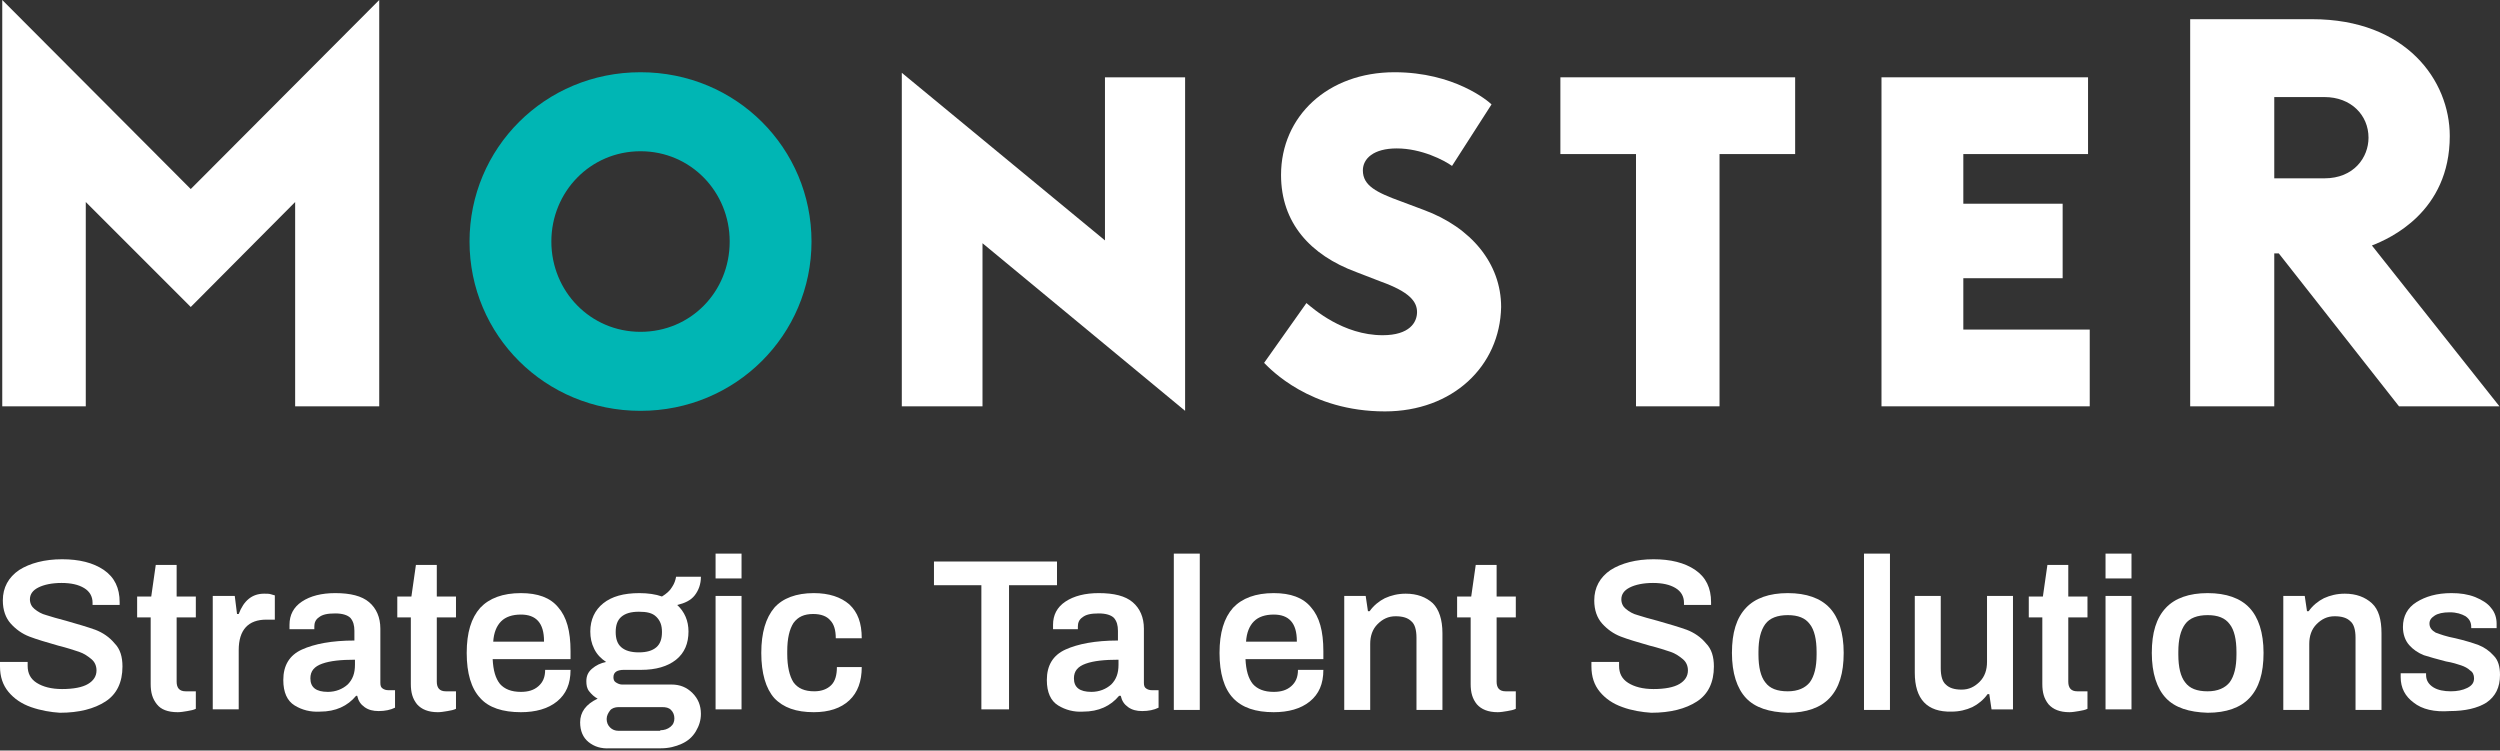 <svg version="1.1" viewBox="0 0 443 133" xmlns="http://www.w3.org/2000/svg"><rect x="0" y="0" width="443" height="133" fill="#333333" stroke="none"/><g fill="#6E46AE"><path d="m210 72.8-35.9-29.7v28.9h-14.3v-59.1l36 29.7v-28.9h14.2v59.1z" style="fill:#fff"/><path d="M304.7 72H289.9V27.3H276.5V13.7H318.1V27.3H304.7V72Z" style="fill:#fff"/><path d="m370.3 72h-36.9v-58.3h36.6v13.6h-22.1v8.8h17.6v13.2h-17.6v9.1h22.4v13.6z" style="fill:#fff"/><path d="m411.9 31.6h-8.9v-14.4h8.9c4.7 0 7.8 3.2 7.8 7.2 0 3.5-2.6 7.2-7.8 7.2zm8.4 11.9c3.1-1.2 13.8-5.9 13.8-19.4 0-9.8-7.7-20.7-24.4-20.7h-21.6v68.6h14.9v-27.1h0.8l21.3 27.1h17.8l-22.6-28.5z" style="fill:#fff"/><path d="m67.2 0-33.4 33.5-33.4-33.5v72h14.8v-36.2l18.6 18.6 18.5-18.6v36.2h14.9v-72z" style="fill:#fff"/><path d="m245.4 72.9c-13.3 0-20.3-7.5-21.4-8.6l7.5-10.6c1.2 1 6.5 5.7 13.5 5.7 4.8 0 6.1-2.3 6.1-4.1 0-1.9-1.4-3.6-6.4-5.4l-4.4-1.7c-8.1-3-13.3-8.7-13.3-17.2 0-10.4 8.3-18.2 20.1-18.2 10.6 0 16.6 5.1 17.2 5.7l-7 10.9c-1.4-1-5.4-3.1-9.8-3.1-4.1 0-6 1.8-6 3.9 0 2.7 2.4 3.9 6.8 5.5l4 1.5c8.4 3.1 13.7 9.5 13.7 17.2-0.2 10.5-8.6 18.5-20.6 18.5z" style="fill:#fff"/></g><path d="m113.5 58.8c-8.9 0-15.8-7.2-15.8-16s6.9-16 15.8-16 15.8 7.2 15.8 16c0 8.9-6.9 16-15.8 16zm0-46c-17 0-30.3 13.5-30.3 30 0 16.6 13.4 30 30.3 30 16.9 0 30.3-13.5 30.3-30s-13.3-30-30.3-30z" fill="#00B6B4"/><g fill="#6E46AE"><path d="m5.5 125.3c-1.7-0.6-3-1.5-4-2.7s-1.5-2.7-1.5-4.5v-0.8h4.9v0.7c0 1.3 0.5 2.3 1.6 3s2.6 1.1 4.5 1.1c2 0 3.6-0.3 4.6-0.9s1.5-1.4 1.5-2.4c0-0.8-0.3-1.5-0.9-2s-1.3-1-2.2-1.3-2.1-0.7-3.7-1.1c-2.1-0.6-3.8-1.1-5.1-1.6s-2.4-1.3-3.3-2.3-1.4-2.4-1.4-4.1c0-2.3 1-4.1 2.9-5.4 1.9-1.2 4.5-1.9 7.6-1.9 3 0 5.5 0.6 7.4 1.9s2.8 3.2 2.8 5.7v0.5h-4.8v-0.4c0-1.1-0.5-2-1.5-2.6s-2.3-0.9-4-0.9-3.1 0.3-4.1 0.8-1.5 1.2-1.5 2.1c0 0.7 0.3 1.3 0.8 1.7 0.6 0.5 1.3 0.9 2.1 1.1 0.9 0.3 2 0.6 3.5 1 2.1 0.6 3.8 1.1 5.2 1.6 1.3 0.5 2.5 1.3 3.4 2.4 1 1 1.4 2.4 1.4 4.1 0 2.8-1 4.9-3 6.2s-4.7 2-8.1 2c-1.6-0.1-3.4-0.4-5.1-1z" style="fill:#fff"/><path d="m27.8 124.8c-0.8-1-1.1-2.1-1.1-3.6v-11.8h-2.4v-3.7h2.5l0.8-5.6h3.7v5.6h3.4v3.7h-3.4v11.4c0 1.1 0.5 1.7 1.6 1.7h1.8v3.1c-0.4 0.2-0.9 0.3-1.5 0.4s-1.2 0.2-1.7 0.2c-1.8 0-3-0.5-3.7-1.4z" style="fill:#fff"/><path d="m37.8 105.6h3.8l0.4 3.2h0.3c0.9-2.4 2.4-3.6 4.5-3.6 0.5 0 0.9 0 1.2 0.1 0.4 0.1 0.6 0.2 0.7 0.2v4.3h-1.5c-3.2 0-4.9 1.8-4.9 5.4v10.5h-4.6v-20.1h0.1z" style="fill:#fff"/><path d="m52.2 125c-1.3-0.8-2-2.3-2-4.5 0-2.6 1.1-4.4 3.3-5.4s5.3-1.6 9.3-1.6v-1.7c0-1-0.2-1.7-0.7-2.3-0.5-0.5-1.4-0.8-2.7-0.8-1.4 0-2.3 0.2-2.9 0.7-0.6 0.4-0.8 1-0.8 1.6v0.5h-4.4v-0.8c0-1.7 0.7-3.1 2.2-4.1s3.5-1.5 5.9-1.5c2.7 0 4.7 0.5 6 1.6s2 2.7 2 4.7v9.6c0 0.5 0.1 0.8 0.4 1s0.6 0.3 1 0.3h1.2v3.1c-0.8 0.4-1.8 0.6-2.9 0.6-1 0-1.8-0.2-2.5-0.7s-1.1-1.1-1.3-2h-0.2c-1.5 1.8-3.6 2.8-6.4 2.8-1.7 0.1-3.2-0.3-4.5-1.1zm9.4-3.7c0.9-0.9 1.3-2 1.3-3.5v-0.9c-2.5 0-4.4 0.2-5.8 0.7s-2.1 1.3-2.1 2.6c0 1.6 1 2.4 3.1 2.4 1.4 0 2.6-0.5 3.5-1.3z" style="fill:#fff"/><path d="m73.9 124.8c-0.8-1-1.1-2.1-1.1-3.6v-11.8h-2.4v-3.7h2.5l0.8-5.6h3.7v5.6h3.4v3.7h-3.4v11.4c0 1.1 0.5 1.7 1.6 1.7h1.8v3.1c-0.4 0.2-0.9 0.3-1.5 0.4s-1.2 0.2-1.7 0.2c-1.7 0-2.9-0.5-3.7-1.4z" style="fill:#fff"/><path d="m85.1 123.7c-1.6-1.7-2.4-4.4-2.4-8s0.8-6.2 2.4-8c1.6-1.7 4-2.6 7.2-2.6 3 0 5.2 0.8 6.6 2.5 1.5 1.7 2.2 4.2 2.2 7.8v1.4h-13.8c0.1 2 0.5 3.4 1.3 4.4 0.8 0.9 2 1.4 3.7 1.4 1.3 0 2.3-0.3 3.1-1s1.2-1.6 1.2-2.9h4.5c0 2.5-0.8 4.3-2.4 5.6-1.6 1.3-3.8 1.9-6.4 1.9-3.2 0-5.7-0.8-7.2-2.5zm11.3-10.1c0-3.2-1.4-4.7-4.1-4.7-1.5 0-2.7 0.4-3.5 1.2s-1.3 2-1.4 3.6h9v-0.1z" style="fill:#fff"/><path d="m104.3 131.5c-1-0.8-1.5-2-1.5-3.5 0-1.8 1-3.2 3.1-4.2-0.6-0.3-1.1-0.8-1.5-1.3s-0.5-1.1-0.5-1.8c0-0.9 0.3-1.6 1-2.2s1.5-1 2.5-1.2c-0.9-0.6-1.6-1.3-2.1-2.3s-0.7-2-0.7-3.1c0-2.1 0.8-3.8 2.3-5s3.6-1.8 6.4-1.8c1.5 0 2.9 0.2 4 0.6 0.8-0.5 1.4-1 1.8-1.7 0.4-0.6 0.6-1.2 0.7-1.8h4.4c0 1.3-0.4 2.4-1.1 3.3s-1.8 1.4-3.1 1.7c1.3 1.2 2 2.8 2 4.7 0 2.1-0.7 3.8-2.2 5s-3.6 1.8-6.2 1.8h-3.1c-0.5 0-1 0.1-1.3 0.3s-0.5 0.5-0.5 1c0 0.4 0.1 0.7 0.4 0.9s0.7 0.4 1.1 0.4h8.8c1.5 0 2.7 0.5 3.7 1.5s1.5 2.2 1.5 3.7c0 1.1-0.3 2.1-0.9 3.1s-1.4 1.7-2.5 2.2-2.3 0.8-3.7 0.8h-9c-1.6 0.1-2.8-0.3-3.8-1.1zm12.7-2.1c0.7 0 1.3-0.2 1.8-0.6s0.7-0.9 0.7-1.5-0.2-1.1-0.6-1.5-0.9-0.5-1.6-0.5h-7.7c-0.6 0-1.2 0.2-1.5 0.6s-0.6 0.9-0.6 1.5 0.2 1.1 0.6 1.5 0.9 0.6 1.5 0.6h7.4v-0.1zm-0.7-14.7c0.7-0.6 1-1.5 1-2.7s-0.3-2-1-2.7-1.7-0.9-3.1-0.9-2.4 0.3-3.1 0.9-1 1.5-1 2.7 0.3 2.1 1 2.7 1.7 0.9 3.1 0.9 2.4-0.3 3.1-0.9z" style="fill:#fff"/><path d="m126.8 98.1h4.6v4.4h-4.6v-4.4zm0 7.5h4.6v20.1h-4.6v-20.1z" style="fill:#fff"/><path d="m137.2 123.7c-1.5-1.7-2.3-4.4-2.3-8s0.8-6.2 2.3-8c1.5-1.7 3.9-2.6 7-2.6 2.7 0 4.8 0.7 6.3 2 1.5 1.4 2.2 3.3 2.2 6h-4.6c0-1.4-0.3-2.5-1-3.2-0.6-0.7-1.6-1.1-3-1.1-1.6 0-2.7 0.5-3.5 1.6-0.7 1.1-1.1 2.7-1.1 5v0.5c0 2.2 0.4 3.9 1.1 5 0.8 1.1 2 1.6 3.7 1.6 1.3 0 2.3-0.4 3-1.1s1-1.8 1-3.2h4.4c0 2.5-0.7 4.5-2.2 5.9s-3.6 2.1-6.3 2.1c-3.1 0-5.4-0.8-7-2.5z" style="fill:#fff"/><path d="m174 103.7h-8.5v-4.2h21.8v4.2h-8.5v22h-4.9v-22h0.1z" style="fill:#fff"/><path d="m187.5 125c-1.3-0.8-2-2.3-2-4.5 0-2.6 1.1-4.4 3.3-5.4s5.3-1.6 9.3-1.6v-1.7c0-1-0.2-1.7-0.7-2.3-0.5-0.5-1.4-0.8-2.7-0.8-1.4 0-2.3 0.2-2.9 0.7-0.6 0.4-0.8 1-0.8 1.6v0.5h-4.4v-0.8c0-1.7 0.7-3.1 2.2-4.1s3.5-1.5 5.9-1.5c2.7 0 4.7 0.5 6 1.6s2 2.7 2 4.7v9.6c0 0.5 0.1 0.8 0.4 1s0.6 0.3 1 0.3h1.2v3.1c-0.8 0.4-1.8 0.6-2.9 0.6-1 0-1.8-0.2-2.5-0.7s-1.1-1.1-1.3-2h-0.3c-1.5 1.8-3.6 2.8-6.4 2.8-1.6 0.1-3.1-0.3-4.4-1.1zm9.4-3.7c0.9-0.9 1.3-2 1.3-3.5v-0.9c-2.5 0-4.4 0.2-5.8 0.7s-2.1 1.3-2.1 2.6c0 1.6 1 2.4 3.1 2.4 1.4 0 2.6-0.5 3.5-1.3z" style="fill:#fff"/><path d="m208 98.1h4.6v27.7h-4.6v-27.7z" style="fill:#fff"/><path d="m218.5 123.7c-1.6-1.7-2.4-4.4-2.4-8s0.8-6.2 2.4-8c1.6-1.7 4-2.6 7.2-2.6 3 0 5.2 0.8 6.6 2.5 1.5 1.7 2.2 4.2 2.2 7.8v1.4h-13.8c0.1 2 0.5 3.4 1.3 4.4 0.8 0.9 2 1.4 3.7 1.4 1.3 0 2.3-0.3 3.1-1s1.2-1.6 1.2-2.9h4.5c0 2.5-0.8 4.3-2.4 5.6s-3.8 1.9-6.4 1.9c-3.2 0-5.6-0.8-7.2-2.5zm11.3-10.1c0-3.2-1.4-4.7-4.1-4.7-1.5 0-2.7 0.4-3.5 1.2s-1.3 2-1.4 3.6h9v-0.1z" style="fill:#fff"/><path d="m238.2 105.6h3.8l0.4 2.7h0.3c0.7-1 1.7-1.8 2.7-2.3 1.1-0.5 2.3-0.8 3.7-0.8 2 0 3.6 0.6 4.8 1.7 1.1 1.1 1.7 2.9 1.7 5.3v13.6h-4.6v-12.8c0-1.4-0.3-2.4-0.9-2.9-0.6-0.6-1.5-0.9-2.8-0.9s-2.3 0.5-3.2 1.4-1.3 2.1-1.3 3.5v11.7h-4.6v-20.2z" style="fill:#fff"/><path d="m261.7 124.8c-0.8-1-1.1-2.1-1.1-3.6v-11.8h-2.4v-3.7h2.5l0.8-5.6h3.7v5.6h3.4v3.7h-3.4v11.4c0 1.1 0.5 1.7 1.6 1.7h1.8v3.1c-0.4 0.2-0.9 0.3-1.5 0.4s-1.2 0.2-1.7 0.2c-1.7 0-2.9-0.5-3.7-1.4z" style="fill:#fff"/><path d="m287.5 125.3c-1.7-0.6-3-1.5-4-2.7s-1.5-2.7-1.5-4.5v-0.8h4.9v0.7c0 1.3 0.5 2.3 1.6 3s2.6 1.1 4.5 1.1c2 0 3.6-0.3 4.6-0.9s1.5-1.4 1.5-2.4c0-0.8-0.3-1.5-0.9-2s-1.3-1-2.2-1.3-2.1-0.7-3.7-1.1c-2.1-0.6-3.8-1.1-5.1-1.6s-2.4-1.3-3.3-2.3-1.4-2.4-1.4-4.1c0-2.3 1-4.1 2.9-5.4 1.9-1.2 4.5-1.9 7.6-1.9 3 0 5.5 0.6 7.4 1.9s2.8 3.2 2.8 5.7v0.5h-4.8v-0.4c0-1.1-0.5-2-1.5-2.6s-2.3-0.9-4-0.9-3.1 0.3-4.1 0.8-1.5 1.2-1.5 2.1c0 0.7 0.3 1.3 0.8 1.7 0.6 0.5 1.3 0.9 2.1 1.1 0.9 0.3 2 0.6 3.5 1 2.1 0.6 3.8 1.1 5.2 1.6 1.3 0.5 2.5 1.3 3.4 2.4 1 1 1.4 2.4 1.4 4.1 0 2.8-1 4.9-3 6.2s-4.7 2-8.1 2c-1.6-0.1-3.5-0.4-5.1-1z" style="fill:#fff"/><path d="m309.4 123.7c-1.6-1.7-2.5-4.4-2.5-8s0.8-6.2 2.5-8c1.6-1.7 4.1-2.6 7.4-2.6s5.8 0.9 7.4 2.6 2.5 4.4 2.5 8-0.8 6.2-2.5 8c-1.6 1.7-4.1 2.6-7.4 2.6-3.3-0.1-5.8-0.9-7.4-2.6zm11.3-2.8c0.8-1.1 1.2-2.7 1.2-4.9v-0.5c0-2.2-0.4-3.9-1.2-4.9-0.8-1.1-2.1-1.6-3.9-1.6s-3.2 0.5-4 1.6-1.2 2.7-1.2 4.9v0.5c0 2.2 0.4 3.9 1.2 4.9 0.8 1.1 2.1 1.6 4 1.6 1.8 0 3.1-0.6 3.9-1.6z" style="fill:#fff"/><path d="m330.3 98.1h4.6v27.7h-4.6v-27.7z" style="fill:#fff"/><path d="m339.3 119.2v-13.6h4.6v12.8c0 1.4 0.3 2.4 0.9 2.9 0.6 0.6 1.5 0.9 2.8 0.9s2.3-0.5 3.2-1.4 1.3-2.1 1.3-3.5v-11.7h4.6v20.1h-3.8l-0.4-2.7h-0.3c-0.7 1-1.7 1.8-2.7 2.3-1.1 0.5-2.3 0.8-3.7 0.8-4.3 0.1-6.5-2.2-6.5-6.9z" style="fill:#fff"/><path d="m363 124.8c-0.8-1-1.1-2.1-1.1-3.6v-11.8h-2.4v-3.7h2.5l0.8-5.6h3.7v5.6h3.4v3.7h-3.4v11.4c0 1.1 0.5 1.7 1.6 1.7h1.8v3.1c-0.4 0.2-0.9 0.3-1.5 0.4s-1.2 0.2-1.7 0.2c-1.7 0-2.9-0.5-3.7-1.4z" style="fill:#fff"/><path d="m373.1 98.1h4.6v4.4h-4.6v-4.4zm0 7.5h4.6v20.1h-4.6v-20.1z" style="fill:#fff"/><path d="m383.8 123.7c-1.6-1.7-2.5-4.4-2.5-8s0.8-6.2 2.5-8c1.6-1.7 4.1-2.6 7.4-2.6s5.8 0.9 7.4 2.6 2.5 4.4 2.5 8-0.8 6.2-2.5 8c-1.6 1.7-4.1 2.6-7.4 2.6-3.3-0.1-5.8-0.9-7.4-2.6zm11.3-2.8c0.8-1.1 1.2-2.7 1.2-4.9v-0.5c0-2.2-0.4-3.9-1.2-4.9-0.8-1.1-2.1-1.6-3.9-1.6s-3.2 0.5-4 1.6-1.2 2.7-1.2 4.9v0.5c0 2.2 0.4 3.9 1.2 4.9 0.8 1.1 2.1 1.6 4 1.6 1.8 0 3.1-0.6 3.9-1.6z" style="fill:#fff"/><path d="m404.6 105.6h3.8l0.4 2.7h0.3c0.7-1 1.7-1.8 2.7-2.3 1.1-0.5 2.3-0.8 3.7-0.8 2 0 3.6 0.6 4.8 1.7s1.7 2.9 1.7 5.3v13.6h-4.6v-12.8c0-1.4-0.3-2.4-0.9-2.9-0.6-0.6-1.5-0.9-2.8-0.9s-2.3 0.5-3.2 1.4-1.3 2.1-1.3 3.5v11.7h-4.6v-20.2z" style="fill:#fff"/><path d="m427.7 124.5c-1.5-1.1-2.3-2.6-2.3-4.5v-0.5-0.2h4.5v0.3c0 1 0.5 1.7 1.3 2.2s1.9 0.7 3.1 0.7c1.1 0 2.1-0.2 2.9-0.6s1.2-0.9 1.2-1.7c0-0.6-0.2-1.1-0.7-1.4-0.4-0.4-1-0.7-1.6-0.9s-1.5-0.5-2.7-0.7c-1.6-0.4-2.9-0.8-3.9-1.1-1-0.4-1.9-1-2.6-1.8s-1.1-1.9-1.1-3.2c0-1.9 0.8-3.4 2.4-4.4s3.6-1.6 6.2-1.6c1.6 0 2.9 0.2 4.2 0.7 1.2 0.5 2.2 1.1 2.8 1.9 0.7 0.8 1 1.8 1 2.8v0.8h-4.5v-0.2c0-0.8-0.3-1.4-1-1.9-0.7-0.4-1.6-0.7-2.8-0.7s-2.1 0.2-2.7 0.6-0.9 0.8-0.9 1.4c0 0.7 0.4 1.2 1.1 1.6 0.8 0.3 1.9 0.7 3.5 1 1.7 0.4 3 0.8 4.1 1.2 1 0.4 1.9 1 2.7 1.9 0.8 0.8 1.1 2 1.1 3.4 0 2.2-0.8 3.8-2.4 4.9-1.6 1-3.8 1.5-6.5 1.5-2.7 0.2-4.9-0.3-6.4-1.5z" style="fill:#fff"/></g></svg>
